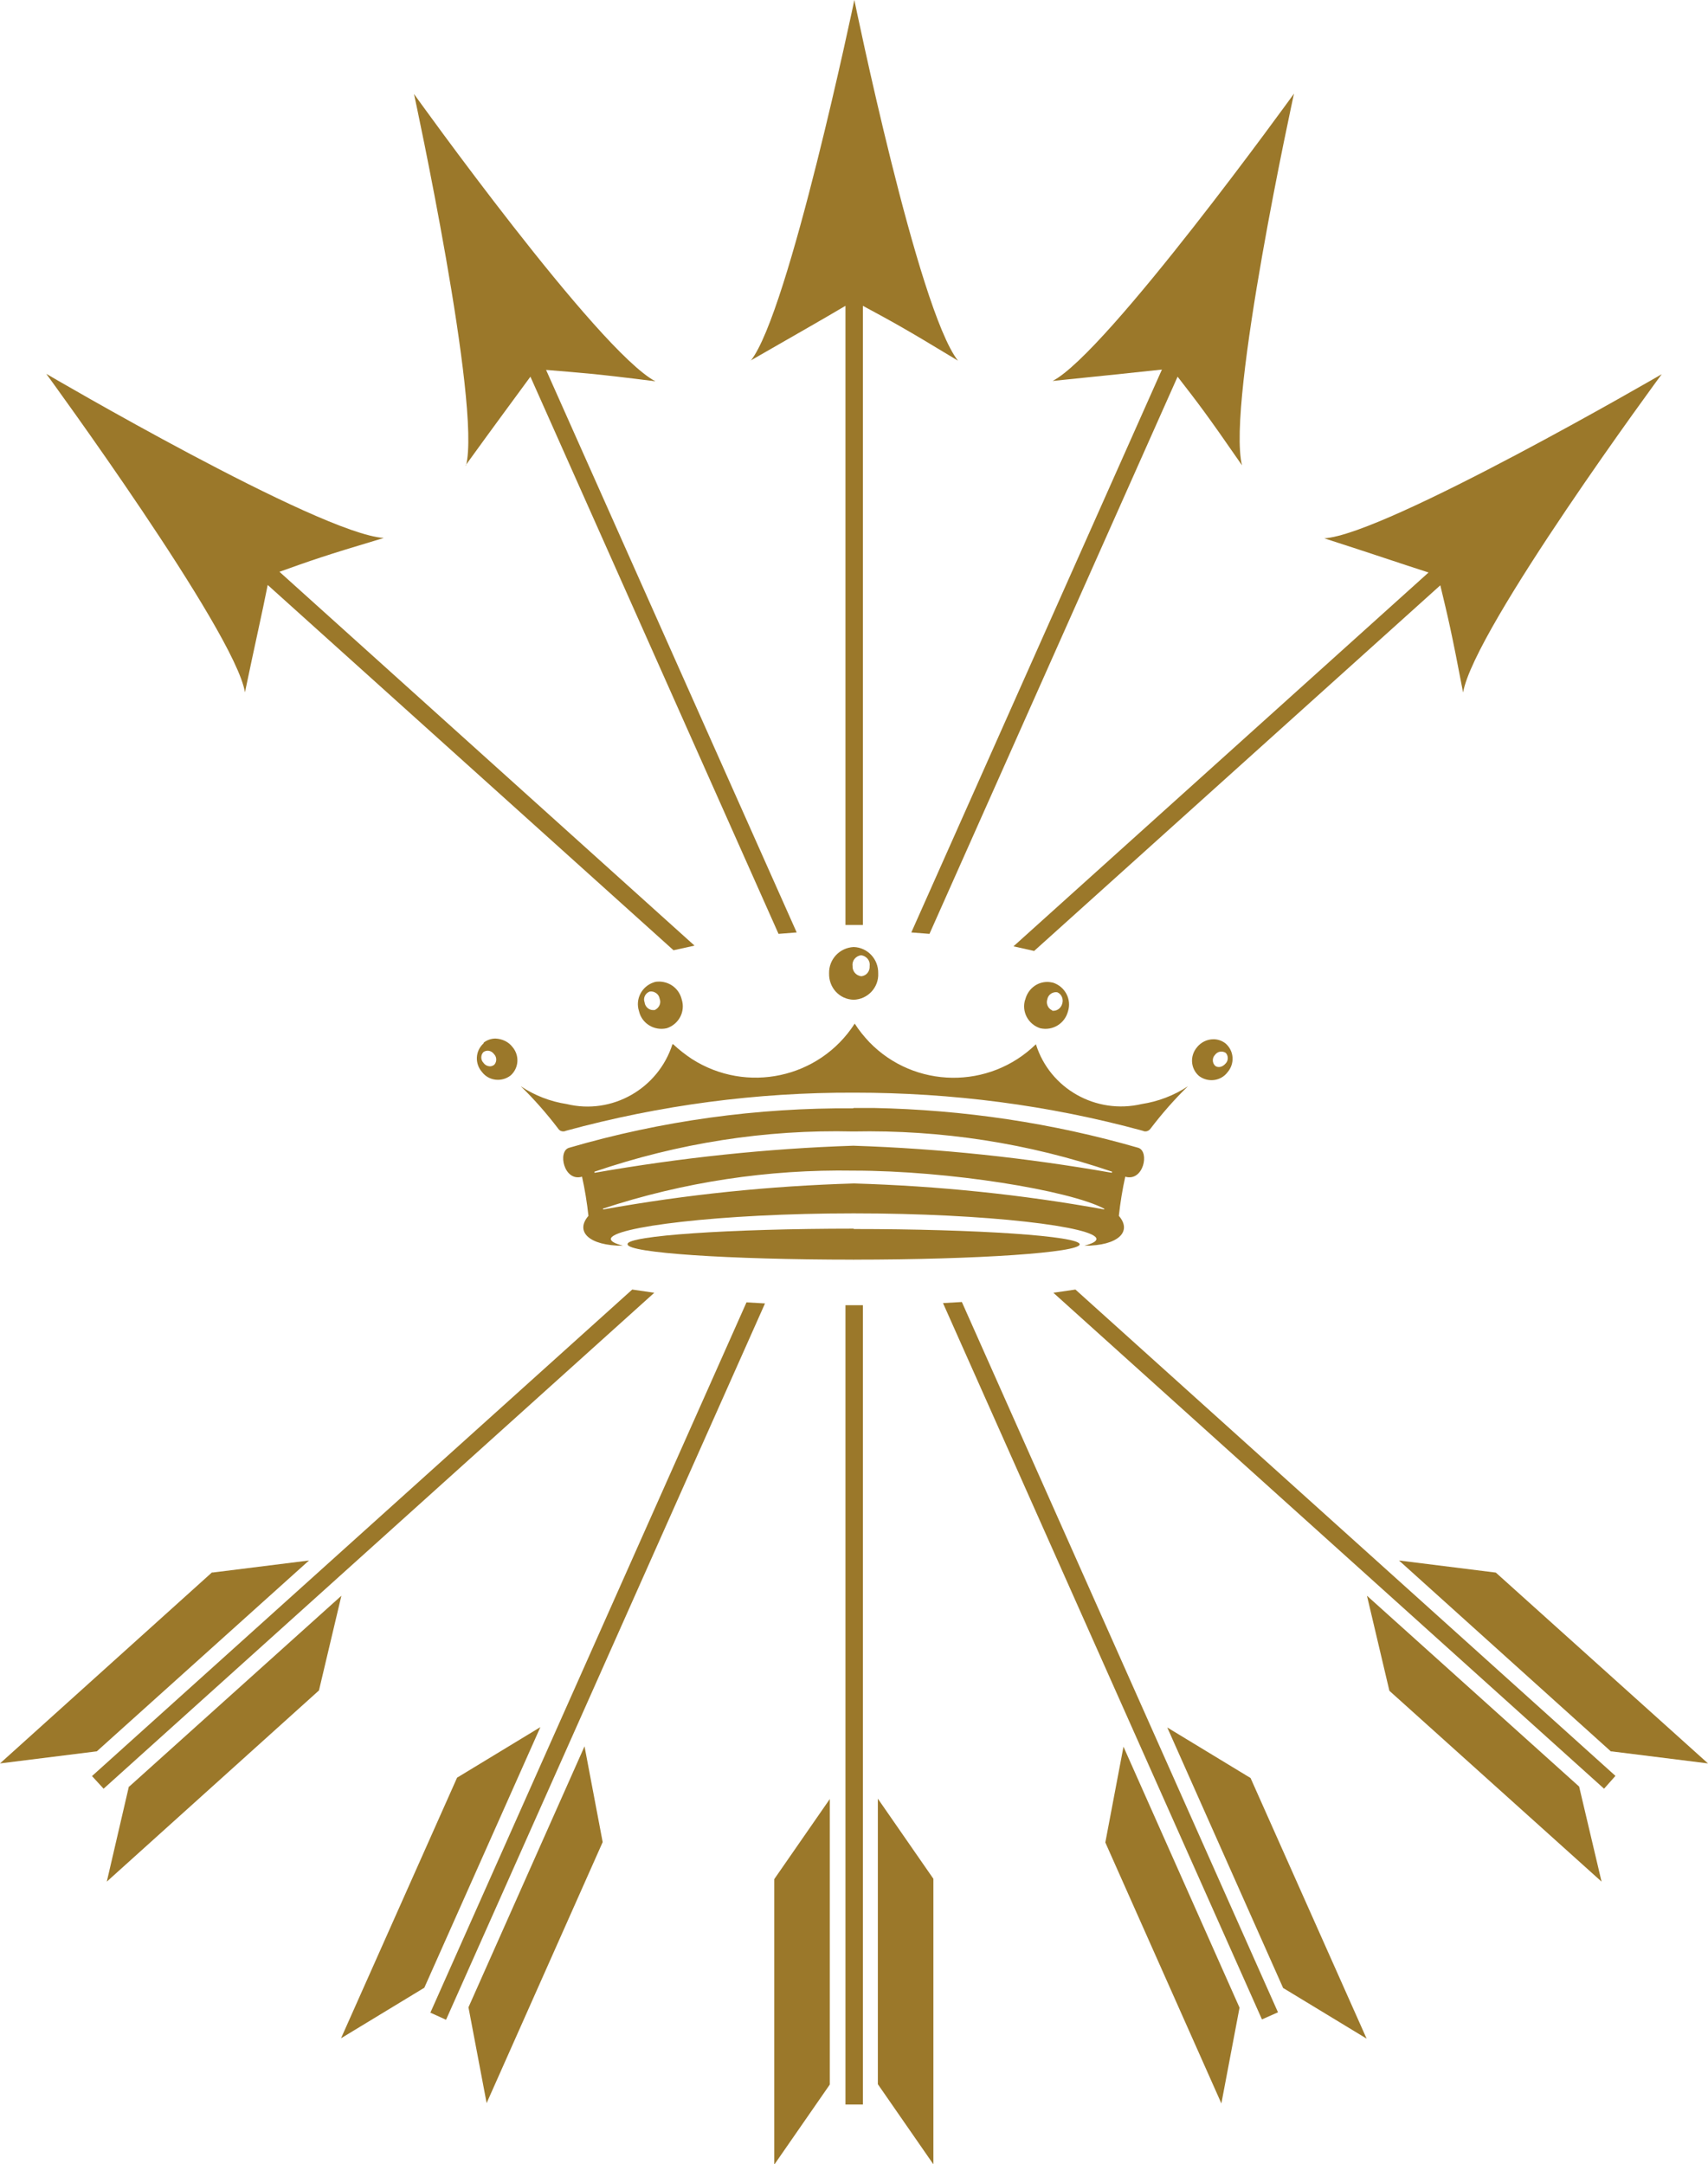 <svg xmlns="http://www.w3.org/2000/svg" xmlns:xlink="http://www.w3.org/1999/xlink" id="Calque_100" data-name="Calque 100" viewBox="0 0 47.98 60.79"><defs><style>      .cls-1 {        fill: url(#Dégradé_sans_nom_29-2);      }      .cls-1, .cls-2, .cls-3, .cls-4, .cls-5, .cls-6, .cls-7, .cls-8, .cls-9, .cls-10, .cls-11, .cls-12, .cls-13, .cls-14, .cls-15, .cls-16, .cls-17, .cls-18, .cls-19, .cls-20, .cls-21, .cls-22, .cls-23, .cls-24, .cls-25, .cls-26, .cls-27, .cls-28, .cls-29 {        stroke-width: 0px;      }      .cls-2 {        fill: url(#Dégradé_sans_nom_29-14);      }      .cls-3 {        fill: url(#Dégradé_sans_nom_29-26);      }      .cls-4 {        fill: url(#Dégradé_sans_nom_29-17);      }      .cls-5 {        fill: url(#Dégradé_sans_nom_29-12);      }      .cls-6 {        fill: url(#Dégradé_sans_nom_29-16);      }      .cls-7 {        fill: url(#Dégradé_sans_nom_29-20);      }      .cls-8 {        fill: url(#Dégradé_sans_nom_29-22);      }      .cls-9 {        fill: url(#Dégradé_sans_nom_29-18);      }      .cls-10 {        fill: url(#Dégradé_sans_nom_29-5);      }      .cls-11 {        fill: url(#Dégradé_sans_nom_29-24);      }      .cls-12 {        fill: url(#Dégradé_sans_nom_29-8);      }      .cls-13 {        fill: url(#Dégradé_sans_nom_29-7);      }      .cls-14 {        fill: url(#Dégradé_sans_nom_29-3);      }      .cls-15 {        fill: url(#Dégradé_sans_nom_29-4);      }      .cls-16 {        fill: url(#Dégradé_sans_nom_29-15);      }      .cls-17 {        fill: url(#Dégradé_sans_nom_29-28);      }      .cls-18 {        fill: url(#Dégradé_sans_nom_29-19);      }      .cls-19 {        fill: url(#Dégradé_sans_nom_29-21);      }      .cls-20 {        fill: url(#Dégradé_sans_nom_29);      }      .cls-21 {        fill: url(#Dégradé_sans_nom_29-9);      }      .cls-22 {        fill: url(#Dégradé_sans_nom_29-13);      }      .cls-23 {        fill: url(#Dégradé_sans_nom_29-29);      }      .cls-24 {        fill: url(#Dégradé_sans_nom_29-25);      }      .cls-25 {        fill: url(#Dégradé_sans_nom_29-11);      }      .cls-26 {        fill: url(#Dégradé_sans_nom_29-6);      }      .cls-27 {        fill: url(#Dégradé_sans_nom_29-23);      }      .cls-28 {        fill: url(#Dégradé_sans_nom_29-10);      }      .cls-29 {        fill: url(#Dégradé_sans_nom_29-27);      }    </style><linearGradient id="D&#xE9;grad&#xE9;_sans_nom_29" data-name="D&#xE9;grad&#xE9; sans nom 29" x1="-24.47" y1="830.02" x2="-24.29" y2="830.02" gradientTransform="translate(26.04 1259.11) scale(1.38 -1.48)" gradientUnits="userSpaceOnUse"><stop offset="0" stop-color="#c1a245"></stop><stop offset=".05" stop-color="#c1a245"></stop><stop offset=".48" stop-color="#9b782a"></stop><stop offset=".78" stop-color="#d9c06a"></stop><stop offset=".98" stop-color="#9b782a"></stop><stop offset="1" stop-color="#9b782a"></stop></linearGradient><linearGradient id="D&#xE9;grad&#xE9;_sans_nom_29-2" data-name="D&#xE9;grad&#xE9; sans nom 29" x1="-30.7" y1="829.48" x2="-30.5" y2="829.48" gradientTransform="translate(30.61 1128.43) scale(1.26 -1.33)" xlink:href="#D&#xE9;grad&#xE9;_sans_nom_29"></linearGradient><linearGradient id="D&#xE9;grad&#xE9;_sans_nom_29-3" data-name="D&#xE9;grad&#xE9; sans nom 29" x1="-22.03" y1="829.49" x2="-21.83" y2="829.49" gradientTransform="translate(19.77 1131.59) scale(1.26 -1.33)" xlink:href="#D&#xE9;grad&#xE9;_sans_nom_29"></linearGradient><linearGradient id="D&#xE9;grad&#xE9;_sans_nom_29-4" data-name="D&#xE9;grad&#xE9; sans nom 29" x1="-37.09" y1="828.69" x2="-36.87" y2="828.69" gradientTransform="translate(34.49 982.91) scale(1.14 -1.15)" xlink:href="#D&#xE9;grad&#xE9;_sans_nom_29"></linearGradient><linearGradient id="D&#xE9;grad&#xE9;_sans_nom_29-5" data-name="D&#xE9;grad&#xE9; sans nom 29" x1="-19.46" y1="828.71" x2="-19.24" y2="828.71" gradientTransform="translate(14.38 985.23) scale(1.14 -1.15)" xlink:href="#D&#xE9;grad&#xE9;_sans_nom_29"></linearGradient><linearGradient id="D&#xE9;grad&#xE9;_sans_nom_29-6" data-name="D&#xE9;grad&#xE9; sans nom 29" x1="-11.07" y1="826.77" x2="-11.03" y2="826.77" gradientTransform="translate(62.57 752.58) scale(6.36 -.87)" xlink:href="#D&#xE9;grad&#xE9;_sans_nom_29"></linearGradient><linearGradient id="D&#xE9;grad&#xE9;_sans_nom_29-7" data-name="D&#xE9;grad&#xE9; sans nom 29" x1="-8.02" y1="832.36" x2="-8.01" y2="832.36" gradientTransform="translate(142.46 2554.52) scale(18.73 -3.03)" xlink:href="#D&#xE9;grad&#xE9;_sans_nom_29"></linearGradient><linearGradient id="D&#xE9;grad&#xE9;_sans_nom_29-8" data-name="D&#xE9;grad&#xE9; sans nom 29" x1="-10.08" y1="826.77" x2="-10.04" y2="826.77" gradientTransform="translate(56.22 752.58) scale(6.35 -.87)" xlink:href="#D&#xE9;grad&#xE9;_sans_nom_29"></linearGradient><linearGradient id="D&#xE9;grad&#xE9;_sans_nom_29-9" data-name="D&#xE9;grad&#xE9; sans nom 29" x1="-8.22" y1="832.85" x2="-8.2" y2="832.85" gradientTransform="translate(126.34 3251.18) scale(16.33 -3.86)" xlink:href="#D&#xE9;grad&#xE9;_sans_nom_29"></linearGradient><linearGradient id="D&#xE9;grad&#xE9;_sans_nom_29-10" data-name="D&#xE9;grad&#xE9; sans nom 29" x1="-21.52" y1="833.94" x2="-21.36" y2="833.94" gradientTransform="translate(25.77 8616.08) scale(1.56 -10.26)" xlink:href="#D&#xE9;grad&#xE9;_sans_nom_29"></linearGradient><linearGradient id="D&#xE9;grad&#xE9;_sans_nom_29-11" data-name="D&#xE9;grad&#xE9; sans nom 29" x1="-23.37" y1="833.94" x2="-23.21" y2="833.94" gradientTransform="translate(28.69 8616.92) scale(1.56 -10.27)" xlink:href="#D&#xE9;grad&#xE9;_sans_nom_29"></linearGradient><linearGradient id="D&#xE9;grad&#xE9;_sans_nom_29-12" data-name="D&#xE9;grad&#xE9; sans nom 29" x1="-10.93" y1="834.34" x2="-10.89" y2="834.34" gradientTransform="translate(55.87 21688.41) scale(5.83 -25.98)" xlink:href="#D&#xE9;grad&#xE9;_sans_nom_29"></linearGradient><linearGradient id="D&#xE9;grad&#xE9;_sans_nom_29-13" data-name="D&#xE9;grad&#xE9; sans nom 29" x1="-57.11" y1="834.3" x2="-56.6" y2="834.3" gradientTransform="translate(20.02 18780.48) scale(.49 -22.45)" xlink:href="#D&#xE9;grad&#xE9;_sans_nom_29"></linearGradient><linearGradient id="D&#xE9;grad&#xE9;_sans_nom_29-14" data-name="D&#xE9;grad&#xE9; sans nom 29" x1="-9.03" y1="833.83" x2="-8.98" y2="833.83" gradientTransform="translate(42.74 7343.04) scale(5.6 -8.74)" xlink:href="#D&#xE9;grad&#xE9;_sans_nom_29"></linearGradient><linearGradient id="D&#xE9;grad&#xE9;_sans_nom_29-15" data-name="D&#xE9;grad&#xE9; sans nom 29" x1="-10.85" y1="833.93" x2="-10.78" y2="833.93" gradientTransform="translate(33.14 8404.17) scale(3.77 -10.01)" xlink:href="#D&#xE9;grad&#xE9;_sans_nom_29"></linearGradient><linearGradient id="D&#xE9;grad&#xE9;_sans_nom_29-16" data-name="D&#xE9;grad&#xE9; sans nom 29" x1="-8.56" y1="834.27" x2="-8.53" y2="834.27" gradientTransform="translate(72.67 16855.48) scale(9.4 -20.15)" xlink:href="#D&#xE9;grad&#xE9;_sans_nom_29"></linearGradient><linearGradient id="D&#xE9;grad&#xE9;_sans_nom_29-17" data-name="D&#xE9;grad&#xE9; sans nom 29" x1="-9.64" y1="834.32" x2="-9.62" y2="834.32" gradientTransform="translate(95.95 19706.82) scale(10.76 -23.6)" xlink:href="#D&#xE9;grad&#xE9;_sans_nom_29"></linearGradient><linearGradient id="D&#xE9;grad&#xE9;_sans_nom_29-18" data-name="D&#xE9;grad&#xE9; sans nom 29" x1="-15.6" y1="833.93" x2="-15.53" y2="833.93" gradientTransform="translate(51.05 8404.17) scale(3.78 -10.01)" xlink:href="#D&#xE9;grad&#xE9;_sans_nom_29"></linearGradient><linearGradient id="D&#xE9;grad&#xE9;_sans_nom_29-19" data-name="D&#xE9;grad&#xE9; sans nom 29" x1="-13.17" y1="833.83" x2="-13.12" y2="833.83" gradientTransform="translate(65.96 7344.71) scale(5.6 -8.74)" xlink:href="#D&#xE9;grad&#xE9;_sans_nom_29"></linearGradient><linearGradient id="D&#xE9;grad&#xE9;_sans_nom_29-20" data-name="D&#xE9;grad&#xE9; sans nom 29" x1="-10.09" y1="834.27" x2="-10.06" y2="834.27" gradientTransform="translate(87.06 16861.31) scale(9.4 -20.15)" xlink:href="#D&#xE9;grad&#xE9;_sans_nom_29"></linearGradient><linearGradient id="D&#xE9;grad&#xE9;_sans_nom_29-21" data-name="D&#xE9;grad&#xE9; sans nom 29" x1="-8.35" y1="834.32" x2="-8.32" y2="834.32" gradientTransform="translate(81.93 19704.29) scale(10.75 -23.6)" xlink:href="#D&#xE9;grad&#xE9;_sans_nom_29"></linearGradient><linearGradient id="D&#xE9;grad&#xE9;_sans_nom_29-22" data-name="D&#xE9;grad&#xE9; sans nom 29" x1="-7.28" y1="833.41" x2="-7.25" y2="833.41" gradientTransform="translate(55.32 4804.64) scale(8.67 -5.71)" xlink:href="#D&#xE9;grad&#xE9;_sans_nom_29"></linearGradient><linearGradient id="D&#xE9;grad&#xE9;_sans_nom_29-23" data-name="D&#xE9;grad&#xE9; sans nom 29" x1="-7.75" y1="833.76" x2="-7.72" y2="833.76" gradientTransform="translate(43.24 6743.92) scale(6.58 -8.03)" xlink:href="#D&#xE9;grad&#xE9;_sans_nom_29"></linearGradient><linearGradient id="D&#xE9;grad&#xE9;_sans_nom_29-24" data-name="D&#xE9;grad&#xE9; sans nom 29" x1="-8.81" y1="834.19" x2="-8.79" y2="834.19" gradientTransform="translate(152.57 13534.08) scale(18.21 -16.2)" xlink:href="#D&#xE9;grad&#xE9;_sans_nom_29"></linearGradient><linearGradient id="D&#xE9;grad&#xE9;_sans_nom_29-25" data-name="D&#xE9;grad&#xE9; sans nom 29" x1="-7.41" y1="834.12" x2="-7.4" y2="834.12" gradientTransform="translate(109.25 11738.44) scale(15.79 -14.02)" xlink:href="#D&#xE9;grad&#xE9;_sans_nom_29"></linearGradient><linearGradient id="D&#xE9;grad&#xE9;_sans_nom_29-26" data-name="D&#xE9;grad&#xE9; sans nom 29" x1="-13.13" y1="833.76" x2="-13.09" y2="833.76" gradientTransform="translate(78.65 6743.08) scale(6.58 -8.03)" xlink:href="#D&#xE9;grad&#xE9;_sans_nom_29"></linearGradient><linearGradient id="D&#xE9;grad&#xE9;_sans_nom_29-27" data-name="D&#xE9;grad&#xE9; sans nom 29" x1="-11.81" y1="833.41" x2="-11.78" y2="833.41" gradientTransform="translate(94.65 4802.14) scale(8.68 -5.71)" xlink:href="#D&#xE9;grad&#xE9;_sans_nom_29"></linearGradient><linearGradient id="D&#xE9;grad&#xE9;_sans_nom_29-28" data-name="D&#xE9;grad&#xE9; sans nom 29" x1="-7.32" y1="834.19" x2="-7.3" y2="834.19" gradientTransform="translate(125.37 13526.56) scale(18.21 -16.19)" xlink:href="#D&#xE9;grad&#xE9;_sans_nom_29"></linearGradient><linearGradient id="D&#xE9;grad&#xE9;_sans_nom_29-29" data-name="D&#xE9;grad&#xE9; sans nom 29" x1="-9.12" y1="834.12" x2="-9.11" y2="834.12" gradientTransform="translate(136.28 11740.1) scale(15.8 -14.02)" xlink:href="#D&#xE9;grad&#xE9;_sans_nom_29"></linearGradient></defs><path id="Trac&#xE9;_211" data-name="Trac&#xE9; 211" class="cls-20" d="m23.29,27.34c-.01.4.29.73.69.74.4-.01.71-.35.69-.74.01-.4-.3-.73-.69-.74-.4.02-.7.35-.69.74m.66-.21c-.02-.15.09-.28.24-.3.15.02.26.15.24.3.01.15-.09.28-.24.29-.15-.02-.25-.15-.24-.29"></path><path id="Trac&#xE9;_212" data-name="Trac&#xE9; 212" class="cls-1" d="m28.8,28.07c-.11.34.08.7.42.81.35.08.69-.13.78-.47,0,0,0,0,0,0,.11-.34-.08-.7-.42-.81,0,0,0,0,0,0-.05-.01-.1-.02-.16-.02-.3,0-.55.21-.62.5m.76.3c-.12-.05-.18-.19-.14-.31.02-.13.15-.22.28-.2.12.05.18.19.14.32-.03.11-.12.19-.23.2-.02,0-.03,0-.05,0"></path><path id="Trac&#xE9;_213" data-name="Trac&#xE9; 213" class="cls-14" d="m18.37,27.59c-.34.11-.53.47-.42.81,0,0,0,0,0,0,.08.35.43.56.78.48.34-.11.53-.47.42-.81-.07-.29-.32-.49-.62-.5-.05,0-.11,0-.16.02m-.26.57c-.05-.12.01-.26.14-.31.13-.02.26.07.28.2,0,0,0,0,0,0,.05.12-.01.26-.14.32-.02,0-.03,0-.05,0-.11,0-.21-.09-.23-.2"></path><path id="Trac&#xE9;_214" data-name="Trac&#xE9; 214" class="cls-15" d="m33.63,29.41c-.21.24-.19.6.05.81.25.19.61.15.8-.1.21-.24.19-.6-.05-.81h0c-.1-.08-.22-.12-.34-.12-.18,0-.35.08-.47.23m.51.51c-.08-.08-.08-.22,0-.3.07-.1.2-.12.3-.06.08.08.08.22,0,.3-.05.06-.12.1-.19.1-.04,0-.08-.01-.11-.04"></path><path id="Trac&#xE9;_215" data-name="Trac&#xE9; 215" class="cls-10" d="m13.59,29.3c-.24.21-.26.57-.05.81.19.25.55.29.8.1.24-.21.26-.57.05-.81,0,0,0,0,0,0-.11-.14-.28-.22-.47-.23-.12,0-.24.04-.34.12m0,.56c-.08-.08-.08-.22,0-.3.1-.07.23-.04.3.06.08.08.08.22,0,.3-.03.02-.07.04-.11.04-.08,0-.15-.04-.19-.1"></path><path id="Trac&#xE9;_216" data-name="Trac&#xE9; 216" class="cls-26" d="m23.97,35.38c3.51,0,6.36-.2,6.36-.43s-2.85-.43-6.36-.43v.87Z"></path><path id="Trac&#xE9;_217" data-name="Trac&#xE9; 217" class="cls-13" d="m18.89,29.33c-.4,1.25-1.7,1.99-2.97,1.68-.46-.07-.9-.24-1.29-.5.38.37.73.77,1.05,1.19.04.07.14.1.22.06,2.64-.72,5.36-1.08,8.1-1.07,2.74,0,5.46.35,8.1,1.07.08.04.17.01.22-.06.32-.42.67-.82,1.05-1.19-.39.26-.84.43-1.3.5-1.28.3-2.58-.43-2.97-1.68-1.31,1.28-3.41,1.25-4.68-.06-.15-.16-.29-.33-.41-.52-.99,1.54-3.04,1.98-4.58.99-.18-.12-.36-.26-.52-.41"></path><path id="Trac&#xE9;_218" data-name="Trac&#xE9; 218" class="cls-12" d="m17.63,34.95c0,.24,2.84.43,6.35.43v-.87c-3.51,0-6.35.2-6.35.43"></path><path id="Trac&#xE9;_219" data-name="Trac&#xE9; 219" class="cls-21" d="m23.98,31.13c-2.71-.02-5.4.35-8,1.11-.32.1-.14.96.37.81.08.36.14.73.18,1.1-.38.44.01.84.97.84-.22-.06-.34-.12-.34-.19,0-.33,3.05-.72,6.82-.72s6.82.38,6.82.72c0,.07-.12.13-.34.19.96,0,1.35-.4.97-.84.04-.37.1-.74.18-1.1.51.15.69-.7.37-.81-2.42-.7-4.92-1.07-7.44-1.12-.19,0-.38,0-.57,0m-7.27,1.79c2.34-.8,4.8-1.19,7.27-1.13,2.47-.05,4.93.33,7.27,1.13,0,.02-.01.03-.01.03-2.4-.42-4.82-.68-7.26-.76h0c-2.43.08-4.86.34-7.26.76,0,0-.02,0-.01-.03m.23,1.04c2.27-.75,4.65-1.11,7.05-1.07h0c2.67,0,6.06.55,7.04,1.07,0,0,0,.02,0,.02,0,0,0,0,0,0-2.32-.42-4.67-.66-7.03-.73h0c-2.36.07-4.71.31-7.04.73,0,0-.02,0-.01-.02,0,0,0,0,0-.01"></path><path id="Trac&#xE9;_220" data-name="Trac&#xE9; 220" class="cls-28" d="m21.75,52.78v8.02l1.56-2.25v-8.02l-1.56,2.25Z"></path><path id="Trac&#xE9;_221" data-name="Trac&#xE9; 221" class="cls-25" d="m24.66,58.54l1.56,2.25v-8.02l-1.56-2.25v8.02Z"></path><path id="Trac&#xE9;_222" data-name="Trac&#xE9; 222" class="cls-5" d="m21.08,10.13c1.27-.73,1.96-1.12,2.67-1.54h0v17.39h.49V8.59c.83.45,1.12.6,2.67,1.54-1.13-1.44-2.91-10.13-2.91-10.13,0,0-1.84,8.79-2.91,10.13"></path><path id="Trac&#xE9;_223" data-name="Trac&#xE9; 223" class="cls-22" d="m23.75,36.67v22.44h.49v-22.45h-.49Z"></path><path id="Trac&#xE9;_224" data-name="Trac&#xE9; 224" class="cls-2" d="m12.84,49.93l-3.26,7.32,2.34-1.42,3.26-7.32-2.34,1.42Z"></path><path id="Trac&#xE9;_225" data-name="Trac&#xE9; 225" class="cls-16" d="m13.16,56.38l.51,2.69,3.26-7.33-.51-2.69-3.26,7.33Z"></path><path id="Trac&#xE9;_226" data-name="Trac&#xE9; 226" class="cls-6" d="m12.09,56.53l.44.2,8.96-20.12-.52-.03-8.88,19.95Z"></path><path id="Trac&#xE9;_227" data-name="Trac&#xE9; 227" class="cls-4" d="m29.57,10.7c1.46-.15,2.25-.23,3.07-.32h0s-7.04,15.81-7.04,15.81l.51.04,6.97-15.65c.58.75.78,1,1.81,2.49-.44-1.77,1.46-10.44,1.46-10.44,0,0-5.25,7.28-6.78,8.07"></path><path id="Trac&#xE9;_228" data-name="Trac&#xE9; 228" class="cls-9" d="m31.05,51.75l3.26,7.33.51-2.69-3.26-7.33-.51,2.69Z"></path><path id="Trac&#xE9;_229" data-name="Trac&#xE9; 229" class="cls-18" d="m36.05,55.84l2.34,1.42-3.26-7.32-2.34-1.42,3.26,7.33Z"></path><path id="Trac&#xE9;_230" data-name="Trac&#xE9; 230" class="cls-7" d="m26.49,36.6l8.96,20.12.45-.2-8.88-19.95-.52.03Z"></path><path id="Trac&#xE9;_231" data-name="Trac&#xE9; 231" class="cls-19" d="m13.08,13.07c.86-1.19,1.33-1.82,1.82-2.49h0s6.97,15.65,6.97,15.65l.51-.04-7.04-15.8c.94.08,1.26.09,3.07.32-1.62-.86-6.78-8.07-6.78-8.07,0,0,1.9,8.77,1.46,10.44"></path><path id="Trac&#xE9;_232" data-name="Trac&#xE9; 232" class="cls-8" d="m5.96,44.16l-5.96,5.37,2.72-.34,5.96-5.36-2.72.34Z"></path><path id="Trac&#xE9;_233" data-name="Trac&#xE9; 233" class="cls-27" d="m3.62,50.18l-.62,2.67,5.96-5.37.63-2.66-5.96,5.36Z"></path><path id="Trac&#xE9;_234" data-name="Trac&#xE9; 234" class="cls-11" d="m37.2,15.12c1.4.45,2.15.71,2.93.96h0l-11.66,10.5.58.13,11.41-10.27c.22.92.3,1.23.64,3.01.31-1.8,5.58-8.94,5.58-8.94,0,0-7.76,4.51-9.48,4.61"></path><path id="Trac&#xE9;_235" data-name="Trac&#xE9; 235" class="cls-24" d="m2.58,49.88l.33.36,15.47-13.93-.62-.09-15.17,13.66Z"></path><path id="Trac&#xE9;_236" data-name="Trac&#xE9; 236" class="cls-3" d="m39.03,47.49l5.96,5.36-.63-2.67-5.96-5.36.63,2.67Z"></path><path id="Trac&#xE9;_237" data-name="Trac&#xE9; 237" class="cls-29" d="m45.26,49.19l2.72.34-5.96-5.36-2.72-.34,5.96,5.37Z"></path><path id="Trac&#xE9;_238" data-name="Trac&#xE9; 238" class="cls-17" d="m6.88,19.45c.3-1.44.48-2.21.64-3.02h0s11.4,10.26,11.4,10.26l.59-.13-11.66-10.5c.9-.32,1.19-.43,2.93-.95-1.82-.12-9.48-4.61-9.48-4.61,0,0,5.3,7.24,5.58,8.94"></path><path id="Trac&#xE9;_239" data-name="Trac&#xE9; 239" class="cls-23" d="m29.59,36.31l15.47,13.93.32-.36-15.17-13.66-.62.09Z"></path></svg>